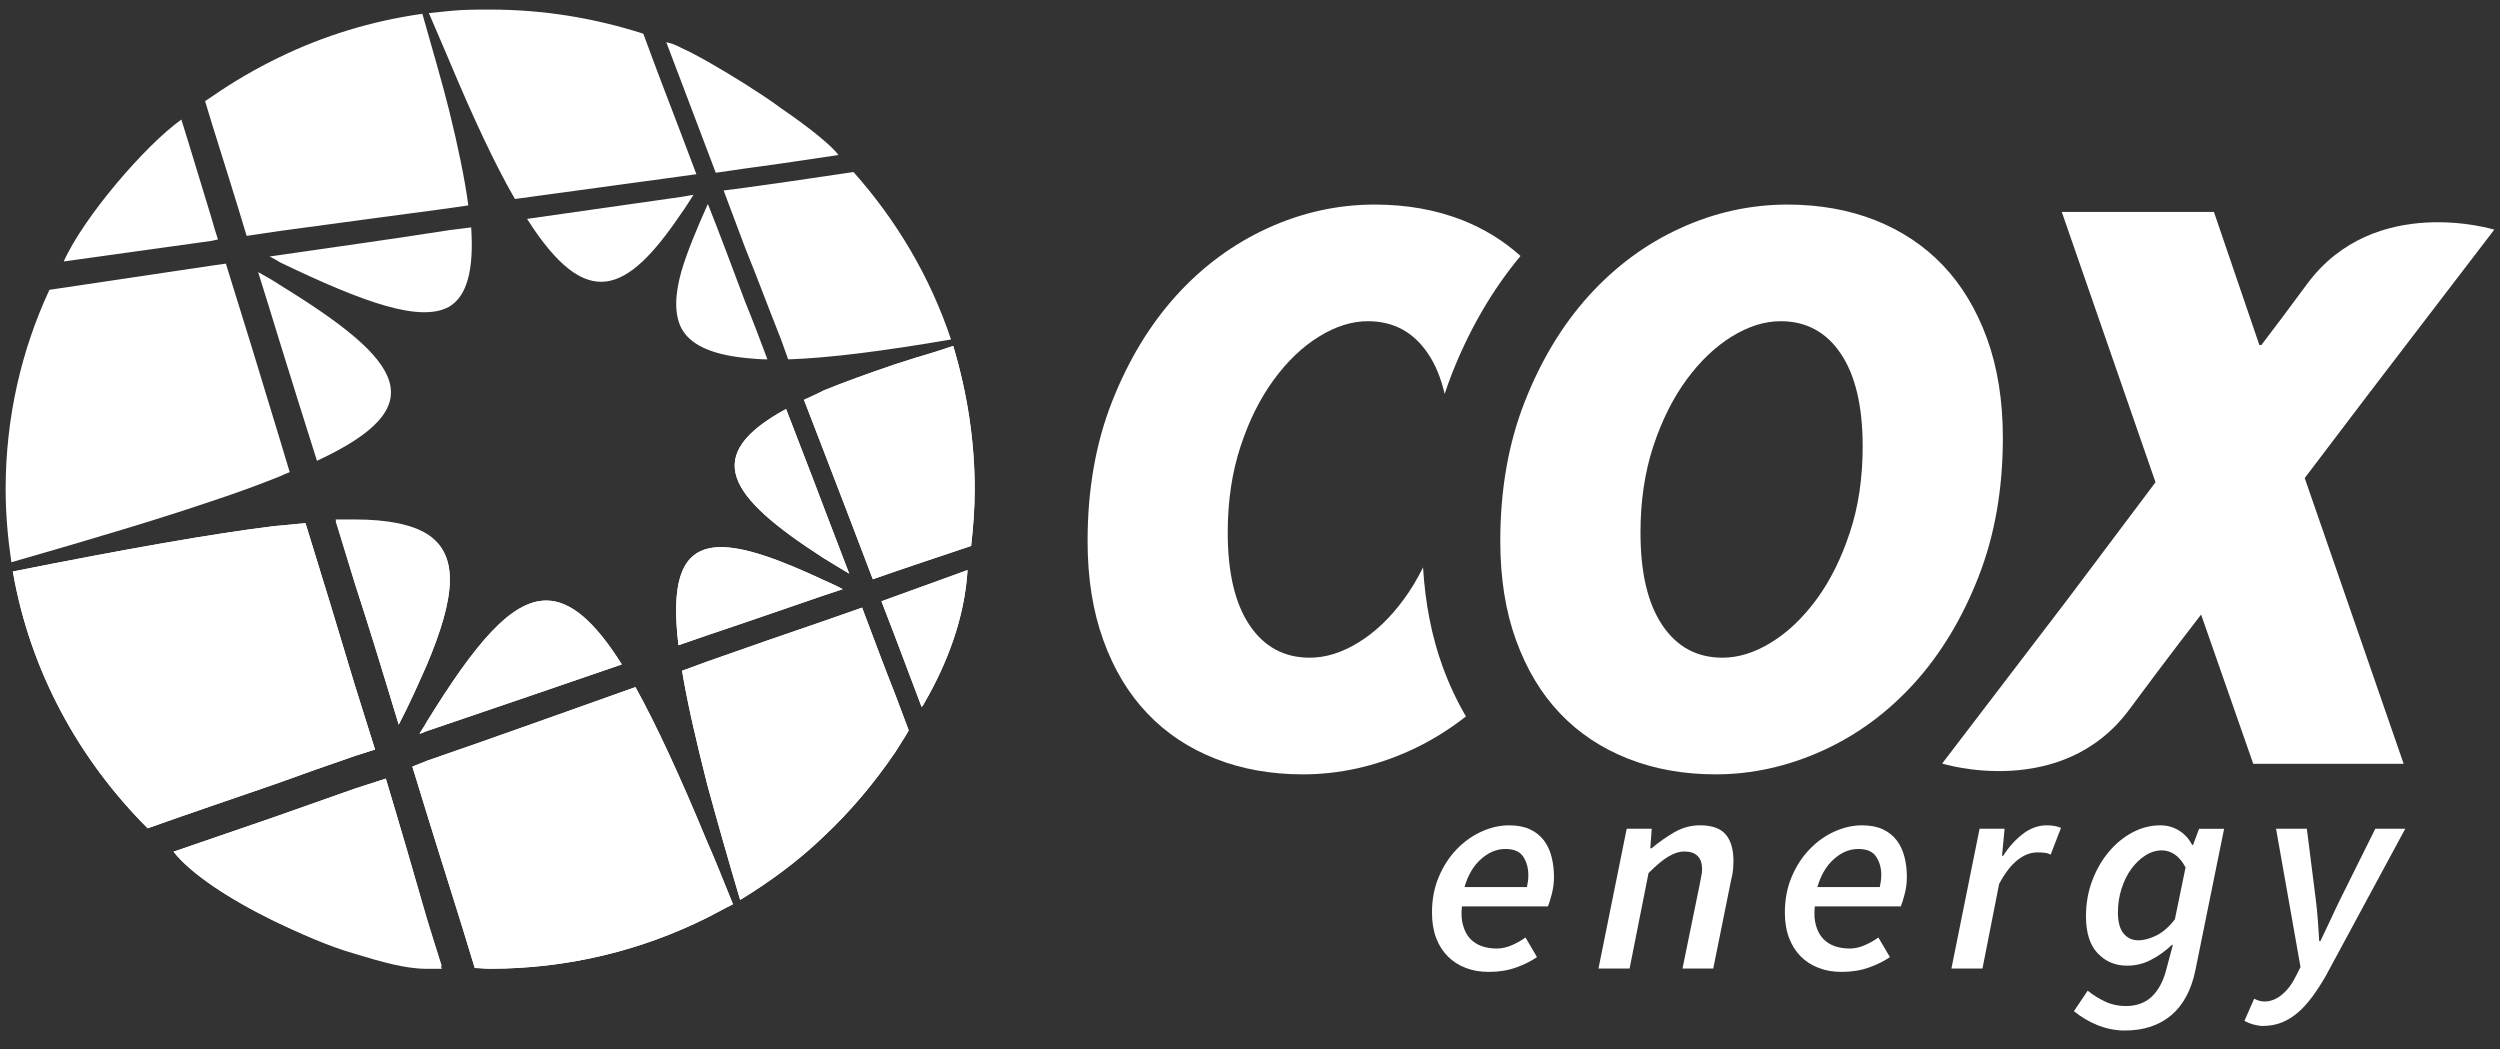 <?xml version="1.0" encoding="UTF-8"?>
<svg width="112px" height="47px" viewBox="0 0 112 47" version="1.1" xmlns="http://www.w3.org/2000/svg" xmlns:xlink="http://www.w3.org/1999/xlink">
    <rect x="0" y="0" width="112" height="47" fill="#333333" stroke="none"/>
    <!-- Generator: Sketch 48.1 (47250) - http://www.bohemiancoding.com/sketch -->
    <title>logo-footer</title>
    <desc>Created with Sketch.</desc>
    <defs>
        <polygon id="path-1" points="1.42108547e-14 49.85 116 49.85 116 7.10542736e-15 1.42108547e-14 7.10542736e-15"></polygon>
    </defs>
    <g id="footer" stroke="none" stroke-width="1" fill="none" fill-rule="evenodd" transform="translate(-252, -290)">
        <g id="logo-footer" transform="translate(250, 288)">
            <path d="M58.784,35.631 C57.237,34.924 55.871,33.914 54.685,32.602 L54.685,32.602 C53.499,31.288 52.543,29.703 51.814,27.847 L51.814,27.847 C51.086,25.991 50.724,23.915 50.724,21.618 L50.724,21.618 C50.724,19.953 50.959,18.468 51.432,17.168 L51.432,17.168 C51.902,15.867 52.56,14.775 53.404,13.892 L53.404,13.892 C54.245,13.008 55.258,12.335 56.447,11.867 L56.447,11.867 C57.633,11.399 58.941,11.165 60.37,11.165 L60.37,11.165 C62.004,11.165 63.601,11.521 65.16,12.226 L65.16,12.226 C66.06,12.634 66.896,13.149 67.674,13.761 L67.674,13.761 C67.269,14.453 66.916,15.203 66.628,15.998 L66.628,15.998 C66.14,17.342 65.848,18.834 65.753,20.438 L65.753,20.438 C65.497,19.918 65.209,19.438 64.889,19.005 L64.889,19.005 C64.279,18.173 63.601,17.527 62.86,17.074 L62.86,17.074 C62.119,16.619 61.391,16.391 60.678,16.391 L60.678,16.391 C59.53,16.391 58.629,16.879 57.978,17.851 L57.978,17.851 C57.327,18.822 57.002,20.203 57.002,21.997 L57.002,21.997 C57.002,23.41 57.195,24.697 57.578,25.86 L57.578,25.86 C57.958,27.021 58.459,28.018 59.072,28.852 L59.072,28.852 C59.682,29.684 60.358,30.327 61.101,30.783 L61.101,30.783 C61.839,31.238 62.567,31.466 63.283,31.466 L63.283,31.466 C64.431,31.466 65.33,30.979 65.98,30.005 L65.98,30.005 C66.313,29.516 66.556,28.914 66.721,28.209 L66.721,28.209 C66.821,28.511 66.926,28.808 67.041,29.1 L67.041,29.1 C67.827,31.102 68.86,32.877 70.119,34.389 L70.119,34.389 C69.368,35.065 68.502,35.602 67.514,35.993 L67.514,35.993 C66.328,36.458 65.019,36.691 63.588,36.691 L63.588,36.691 C61.929,36.691 60.328,36.337 58.784,35.631" id="path3366" fill="#FFFFFF" fill-rule="nonzero" transform="translate(60.421, 23.928) scale(-1, 1) rotate(-180) translate(-60.421, -23.928) "></path>
            <path d="M77.273,35.631 C75.726,34.924 74.363,33.914 73.174,32.602 L73.174,32.602 C71.988,31.288 71.032,29.703 70.304,27.847 L70.304,27.847 C69.576,25.991 69.213,23.915 69.213,21.618 L69.213,21.618 C69.213,19.953 69.448,18.468 69.921,17.168 L69.921,17.168 C70.394,15.867 71.05,14.775 71.893,13.892 L71.893,13.892 C72.736,13.008 73.75,12.335 74.938,11.867 L74.938,11.867 C76.124,11.399 77.433,11.165 78.862,11.165 L78.862,11.165 C80.493,11.165 82.09,11.521 83.649,12.226 L83.649,12.226 C85.205,12.931 86.576,13.944 87.765,15.255 L87.765,15.255 C88.951,16.567 89.909,18.153 90.635,20.01 L90.635,20.01 C91.363,21.863 91.728,23.94 91.728,26.239 L91.728,26.239 C91.728,27.904 91.491,29.387 91.02,30.689 L91.02,30.689 C90.545,31.988 89.889,33.08 89.046,33.966 L89.046,33.966 C88.205,34.849 87.189,35.523 86.003,35.993 L86.003,35.993 C84.817,36.458 83.508,36.691 82.08,36.691 L82.08,36.691 C80.418,36.691 78.817,36.337 77.273,35.631 M76.47,17.851 C75.817,18.822 75.494,20.203 75.494,21.997 L75.494,21.997 C75.494,23.41 75.684,24.697 76.067,25.86 L76.067,25.86 C76.45,27.021 76.948,28.018 77.561,28.852 L77.561,28.852 C78.174,29.684 78.849,30.327 79.59,30.783 L79.59,30.783 C80.331,31.238 81.056,31.466 81.772,31.466 L81.772,31.466 C82.921,31.466 83.819,30.979 84.472,30.005 L84.472,30.005 C85.122,29.035 85.448,27.652 85.448,25.86 L85.448,25.86 C85.448,24.444 85.258,23.158 84.872,21.997 L84.872,21.997 C84.489,20.836 83.994,19.839 83.381,19.005 L83.381,19.005 C82.768,18.173 82.09,17.527 81.352,17.074 L81.352,17.074 C80.609,16.619 79.883,16.391 79.17,16.391 L79.17,16.391 C78.021,16.391 77.12,16.879 76.47,17.851" id="path3388" fill="#FFFFFF" fill-rule="nonzero" transform="translate(80.471, 23.928) scale(-1, 1) rotate(-180) translate(-80.471, -23.928) "></path>
            <path d="M94.368,36.543 L98.567,24.433 L94.609,19.164 L89.008,11.831 C89.008,11.831 94.368,10.161 97.393,14.252 L97.393,14.252 C99.108,16.571 100.494,18.36 100.609,18.506 L100.609,18.506 L102.946,11.819 L109.684,11.819 L105.251,24.621 L108.146,28.435 L113.743,35.749 C113.743,35.749 108.383,37.407 105.358,33.316 L105.358,33.316 C104.58,32.257 103.864,31.309 103.306,30.576 L103.306,30.576 L103.294,30.583 L103.221,30.576 L101.184,36.543 L94.368,36.543 L94.368,36.543 Z" id="path3410" fill="#FFFFFF" fill-rule="nonzero" transform="translate(101.376, 24.019) scale(-1, 1) rotate(-180) translate(-101.376, -24.019) "></path>
            <mask id="mask-2" fill="white">
                <use xlink:href="#path-1"></use>
            </mask>
            <g id="path3418" transform="translate(58, 24.925) scale(-1, 1) rotate(-180) translate(-58, -24.925) "></g>
            <path d="M70.407,42.774 C70.424,42.861 70.437,42.947 70.452,43.036 C70.467,43.123 70.469,43.219 70.469,43.323 C70.469,43.63 70.394,43.897 70.244,44.133 C70.094,44.365 69.826,44.482 69.441,44.482 C69.053,44.482 68.69,44.333 68.35,44.029 C68.01,43.729 67.764,43.311 67.609,42.774 L70.407,42.774 Z M66.153,41.626 C66.153,42.215 66.253,42.747 66.456,43.227 C66.658,43.707 66.924,44.12 67.256,44.464 C67.587,44.808 67.957,45.073 68.37,45.261 C68.783,45.447 69.193,45.541 69.606,45.541 C69.976,45.541 70.289,45.481 70.542,45.363 C70.797,45.244 71.002,45.078 71.162,44.873 C71.32,44.665 71.435,44.42 71.508,44.138 C71.58,43.858 71.618,43.556 71.618,43.232 C71.618,42.96 71.583,42.7 71.515,42.442 C71.445,42.187 71.39,42.009 71.348,41.908 L67.494,41.908 C67.459,41.576 67.474,41.292 67.547,41.054 C67.614,40.814 67.719,40.618 67.86,40.465 C68.002,40.314 68.177,40.203 68.382,40.128 C68.588,40.057 68.813,40.022 69.053,40.022 C69.276,40.022 69.504,40.071 69.736,40.173 C69.969,40.274 70.169,40.391 70.342,40.517 L70.857,39.638 C70.599,39.46 70.289,39.304 69.924,39.173 C69.559,39.042 69.145,38.975 68.693,38.975 C68.312,38.975 67.97,39.034 67.659,39.156 C67.352,39.272 67.084,39.445 66.861,39.671 C66.638,39.896 66.463,40.17 66.338,40.497 C66.215,40.826 66.153,41.203 66.153,41.626 L66.153,41.626 Z" id="path3422" fill="#FFFFFF" fill-rule="nonzero" mask="url(#mask-2)" transform="translate(68.885, 42.258) scale(-1, 1) rotate(-180) translate(-68.885, -42.258) "></path>
            <path d="M74.876,45.236 L75.997,45.236 L75.934,44.358 L75.984,44.358 C76.32,44.638 76.665,44.88 77.02,45.085 C77.378,45.289 77.758,45.39 78.161,45.39 C78.697,45.39 79.077,45.254 79.31,44.982 C79.542,44.709 79.658,44.318 79.658,43.808 C79.658,43.665 79.65,43.524 79.638,43.388 C79.625,43.252 79.597,43.098 79.552,42.93 L78.754,38.975 L77.376,38.975 L78.149,42.752 C78.174,42.895 78.199,43.019 78.219,43.12 C78.241,43.222 78.254,43.318 78.254,43.415 C78.254,43.949 77.986,44.217 77.453,44.217 C77.23,44.217 76.99,44.14 76.737,43.987 C76.485,43.836 76.189,43.588 75.854,43.249 L75.006,38.975 L73.612,38.975 L74.876,45.236 Z" id="path3426" fill="#FFFFFF" fill-rule="nonzero" mask="url(#mask-2)" transform="translate(76.635, 42.182) scale(-1, 1) rotate(-180) translate(-76.635, -42.182) "></path>
            <path d="M86.216,42.774 C86.233,42.861 86.248,42.947 86.261,43.036 C86.274,43.123 86.281,43.219 86.281,43.323 C86.281,43.63 86.206,43.897 86.053,44.133 C85.906,44.365 85.635,44.482 85.25,44.482 C84.862,44.482 84.499,44.333 84.159,44.029 C83.819,43.729 83.574,43.311 83.418,42.774 L86.216,42.774 Z M81.962,41.626 C81.962,42.215 82.062,42.747 82.265,43.227 C82.468,43.707 82.733,44.12 83.066,44.464 C83.393,44.808 83.766,45.073 84.179,45.261 C84.592,45.447 85.003,45.541 85.418,45.541 C85.788,45.541 86.098,45.481 86.351,45.363 C86.604,45.244 86.811,45.078 86.969,44.873 C87.129,44.665 87.244,44.42 87.317,44.138 C87.392,43.858 87.427,43.556 87.427,43.232 C87.427,42.96 87.394,42.7 87.324,42.442 C87.257,42.187 87.199,42.009 87.157,41.908 L83.303,41.908 C83.268,41.576 83.286,41.292 83.356,41.054 C83.423,40.814 83.529,40.618 83.671,40.465 C83.811,40.314 83.989,40.203 84.192,40.128 C84.399,40.057 84.622,40.022 84.862,40.022 C85.088,40.022 85.313,40.071 85.545,40.173 C85.778,40.274 85.981,40.391 86.151,40.517 L86.669,39.638 C86.411,39.46 86.098,39.304 85.733,39.173 C85.368,39.042 84.957,38.975 84.502,38.975 C84.124,38.975 83.781,39.034 83.471,39.156 C83.161,39.272 82.895,39.445 82.67,39.671 C82.448,39.896 82.275,40.17 82.15,40.497 C82.025,40.826 81.962,41.203 81.962,41.626 L81.962,41.626 Z" id="path3430" fill="#FFFFFF" fill-rule="nonzero" mask="url(#mask-2)" transform="translate(84.695, 42.258) scale(-1, 1) rotate(-180) translate(-84.695, -42.258) "></path>
            <path d="M90.685,45.236 L91.806,45.236 L91.691,44.024 L91.743,44.024 C91.991,44.417 92.284,44.742 92.619,45.001 C92.954,45.259 93.315,45.39 93.703,45.39 C93.95,45.39 94.163,45.35 94.333,45.276 L93.87,44.078 C93.79,44.12 93.703,44.148 93.598,44.16 C93.495,44.172 93.387,44.177 93.275,44.177 C92.974,44.177 92.679,44.066 92.386,43.836 C92.094,43.606 91.819,43.249 91.561,42.764 L90.815,38.975 L89.424,38.975 L90.685,45.236 Z" id="path3434" fill="#FFFFFF" fill-rule="nonzero" mask="url(#mask-2)" transform="translate(91.878, 42.182) scale(-1, 1) rotate(-180) translate(-91.878, -42.182) "></path>
            <path d="M97.799,43.016 C98.049,43.016 98.322,43.091 98.617,43.239 C98.912,43.388 99.185,43.628 99.435,43.959 L99.913,46.281 C99.768,46.553 99.603,46.746 99.423,46.867 C99.243,46.984 99.053,47.045 98.855,47.045 C98.597,47.045 98.352,46.971 98.117,46.82 C97.879,46.672 97.669,46.471 97.484,46.216 C97.298,45.961 97.151,45.664 97.046,45.33 C96.938,44.994 96.883,44.64 96.883,44.264 C96.883,43.84 96.968,43.526 97.136,43.321 C97.303,43.118 97.524,43.016 97.799,43.016 L97.799,43.016 Z M101.64,48.013 L100.351,41.665 C100.168,40.782 99.808,40.111 99.267,39.655 C98.727,39.203 98.034,38.975 97.193,38.975 C96.788,38.975 96.39,39.052 96,39.203 C95.609,39.356 95.247,39.569 94.911,39.841 L95.529,40.759 C95.772,40.564 96.032,40.4 96.317,40.269 C96.598,40.136 96.905,40.071 97.231,40.071 C97.711,40.071 98.099,40.21 98.392,40.485 C98.685,40.762 98.9,41.15 99.035,41.653 L99.345,42.813 L99.305,42.813 C99.005,42.531 98.69,42.306 98.359,42.138 C98.029,41.965 97.674,41.88 97.296,41.88 C96.763,41.88 96.323,42.066 95.975,42.435 C95.627,42.806 95.452,43.355 95.452,44.088 C95.452,44.657 95.544,45.189 95.729,45.682 C95.915,46.174 96.16,46.605 96.47,46.974 C96.78,47.345 97.136,47.637 97.534,47.85 C97.934,48.06 98.349,48.167 98.777,48.167 C99.088,48.167 99.368,48.09 99.623,47.932 C99.876,47.773 100.071,47.558 100.208,47.288 L100.249,47.288 L100.519,48.013 L101.64,48.013 L101.64,48.013 Z" id="path3438" fill="#FFFFFF" fill-rule="nonzero" mask="url(#mask-2)" transform="translate(98.276, 43.571) scale(-1, 1) rotate(-180) translate(-98.276, -43.571) "></path>
            <path d="M103.451,40.225 C103.727,40.225 103.989,40.329 104.24,40.539 C104.487,40.745 104.697,41.029 104.87,41.386 L105.063,41.769 L103.967,47.964 L105.346,47.964 L105.746,44.803 C105.781,44.521 105.811,44.214 105.839,43.878 C105.861,43.541 105.884,43.227 105.901,42.93 L105.954,42.93 C106.099,43.227 106.246,43.539 106.397,43.865 C106.547,44.192 106.697,44.504 106.842,44.803 L108.413,47.964 L109.755,47.964 L106.196,41.373 C106.001,41.034 105.801,40.725 105.598,40.448 C105.396,40.173 105.183,39.938 104.96,39.742 C104.738,39.547 104.495,39.396 104.232,39.287 C103.969,39.183 103.681,39.129 103.361,39.129 C103.259,39.129 103.129,39.151 102.968,39.191 C102.808,39.235 102.671,39.289 102.551,39.359 L102.988,40.351 C103.134,40.269 103.289,40.225 103.451,40.225" id="path3442" fill="#FFFFFF" fill-rule="nonzero" mask="url(#mask-2)" transform="translate(106.153, 43.546) scale(-1, 1) rotate(-180) translate(-106.153, -43.546) "></path>
            <path d="M22.113,27.121 C21.793,27.091 21.502,27.059 21.214,27.029 L21.214,27.029 C21.535,26.296 21.822,25.598 22.113,24.93 L22.113,24.93 C23.206,22.324 24.17,20.258 25.068,18.701 L25.068,18.701 C27.67,19.05 30.147,19.399 32.525,19.718 L32.525,19.718 L32.525,21.592 C31.944,23.116 31.366,24.611 30.821,26.106 L30.821,26.106 C28.636,26.806 26.354,27.187 23.944,27.187 L23.944,27.187 C23.334,27.187 22.723,27.187 22.113,27.121 L22.113,27.121 Z M14.529,25.057 C13.468,24.547 12.439,23.945 11.476,23.277 L11.476,23.277 C11.381,23.213 11.283,23.151 11.188,23.087 L11.188,23.087 L11.476,22.134 C11.991,20.48 12.537,18.763 13.05,17.048 L13.05,17.048 L14.529,17.268 C17.163,17.619 19.671,17.968 22.113,18.288 L22.113,18.288 L22.113,22.705 C21.793,23.977 21.372,25.405 20.922,26.997 L20.922,26.997 C18.642,26.677 16.488,26.009 14.529,25.057 L14.529,25.057 Z M32.525,23.945 L32.525,25.47 C32.234,25.628 32.009,25.692 31.849,25.725 L31.849,25.725 L32.525,23.945 Z M32.525,23.945 L34.066,19.877 L35.385,20.067 L35.385,23.849 C34.321,24.517 33.233,25.15 32.525,25.47 L32.525,25.47 L32.525,23.945 Z M35.385,20.067 L36.991,20.29 L36.991,22.767 C36.476,23.151 35.93,23.5 35.385,23.849 L35.385,23.849 L35.385,20.067 Z M36.991,20.29 L39.561,20.671 C39.271,21.084 38.245,21.911 36.991,22.767 L36.991,22.767 L36.991,20.29 Z M22.113,18.288 L22.981,18.414 C22.819,19.622 22.528,21.02 22.113,22.705 L22.113,22.705 L22.113,18.288 L22.113,18.288 Z M4.855,15.902 L11.476,16.825 L11.476,17.842 C11.025,19.302 10.545,20.926 10.125,22.26 L10.125,22.26 C8.52,21.116 5.756,17.907 4.855,15.902 L4.855,15.902 Z M32.525,19.718 L33.198,19.812 L32.525,21.592 L32.525,19.718 Z M36.991,19.431 L35.385,19.208 L34.419,19.082 L35.385,16.508 C35.93,15.172 36.446,13.774 36.991,12.407 L36.991,12.407 L37.311,11.516 C39.208,11.58 41.618,11.897 44.606,12.407 L44.606,12.407 C43.675,15.204 42.163,17.746 40.237,19.909 L40.237,19.909 L36.991,19.431 L36.991,19.431 Z M32.525,18.795 C30.34,18.478 28.026,18.159 25.613,17.81 L25.613,17.81 C28.283,13.615 30.082,14.442 32.525,18.065 L32.525,18.065 C32.717,18.317 32.877,18.605 33.07,18.889 L33.07,18.889 L32.525,18.795 Z M32.525,15.457 C32.234,14.409 32.202,13.553 32.525,12.915 L32.525,12.915 C32.91,12.184 33.841,11.739 35.385,11.58 L35.385,11.58 L35.385,14.09 C34.837,15.553 34.291,17.016 33.713,18.478 L33.713,18.478 C33.198,17.332 32.78,16.318 32.525,15.457 L32.525,15.457 Z M11.476,16.825 L11.766,16.889 C11.668,17.174 11.573,17.493 11.476,17.842 L11.476,17.842 L11.476,16.825 Z M22.113,17.303 C19.671,16.919 17.163,16.573 14.529,16.189 L14.529,16.189 L14.078,16.125 C14.241,16.031 14.398,15.966 14.529,15.872 L14.529,15.872 C18.352,14.028 20.829,13.17 22.113,13.87 L22.113,13.87 C22.916,14.345 23.236,15.491 23.109,17.429 L23.109,17.429 L22.113,17.303 Z M11.476,15.714 L4.214,14.632 C2.958,11.929 2.253,8.91 2.253,5.7 L2.253,5.7 C2.253,4.586 2.35,3.507 2.51,2.428 L2.51,2.428 C6.173,3.478 9.129,4.366 11.476,5.161 L11.476,5.161 C12.632,5.542 13.66,5.923 14.529,6.272 L14.529,6.272 L14.529,7.957 C13.725,10.628 12.922,13.234 12.119,15.805 L12.119,15.805 L11.476,15.714 L11.476,15.714 Z M14.529,12.31 L14.529,14.855 C14.241,15.046 13.918,15.236 13.565,15.427 L13.565,15.427 C13.885,14.409 14.206,13.363 14.529,12.31 L14.529,12.31 Z M14.529,12.31 C15.074,10.563 15.622,8.784 16.2,6.972 L16.2,6.972 C21.47,9.42 20.119,11.422 14.529,14.855 L14.529,14.855 L14.529,12.31 L14.529,12.31 Z M35.385,11.58 C35.705,11.548 36.028,11.516 36.381,11.516 L36.381,11.516 C36.058,12.375 35.737,13.234 35.385,14.09 L35.385,14.09 L35.385,11.58 Z M14.529,6.272 C14.659,6.336 14.819,6.4 14.979,6.465 L14.979,6.465 L14.529,7.957 L14.529,6.272 Z" id="path3466" fill="#FFFFFF" fill-rule="nonzero" mask="url(#mask-2)" transform="translate(23.429, 14.808) scale(-1, 1) rotate(-180) translate(-23.429, -14.808) "></path>
            <path d="M43.417,44.987 C42.966,44.86 42.519,44.702 42.101,44.576 L42.101,44.576 C40.877,44.16 39.819,43.779 38.888,43.398 L38.888,43.398 C38.598,43.239 38.277,43.113 38.017,42.984 L38.017,42.984 L38.888,40.73 C39.626,38.822 40.364,36.884 41.102,34.946 L41.102,34.946 L42.101,35.293 L43.417,35.738 L45.506,36.438 C45.604,37.297 45.666,38.121 45.666,38.98 L45.666,38.98 C45.666,41.205 45.314,43.365 44.703,45.4 L44.703,45.4 C44.253,45.241 43.835,45.115 43.417,44.987 L43.417,44.987 Z M38.888,35.899 L38.888,38.218 C38.34,39.68 37.762,41.14 37.216,42.574 L37.216,42.574 C33.425,40.504 34.549,38.695 38.888,35.899 L38.888,35.899 Z M38.888,35.899 C39.241,35.676 39.626,35.453 40.044,35.198 L40.044,35.198 C39.658,36.215 39.271,37.2 38.888,38.218 L38.888,38.218 L38.888,35.899 Z M17.036,37.549 L17.904,34.723 C18.577,32.654 19.22,30.558 19.863,28.43 L19.863,28.43 C20.376,29.415 20.762,30.303 21.117,31.098 L21.117,31.098 L21.117,36.946 C20.441,37.359 19.38,37.549 17.904,37.549 L17.904,37.549 L17.036,37.549 Z M14.303,37.329 C11.476,36.978 7.685,36.31 2.575,35.293 L2.575,35.293 C3.346,30.845 5.53,26.87 8.616,23.789 L8.616,23.789 C10.575,24.487 12.472,25.123 14.303,25.759 L14.303,25.759 C15.524,26.205 16.713,26.618 17.904,27.031 L17.904,27.031 L17.904,30.177 C17.163,32.654 16.425,35.072 15.687,37.456 L15.687,37.456 C15.237,37.423 14.754,37.359 14.303,37.329 L14.303,37.329 Z M21.117,31.098 C22.401,34.149 22.593,36.025 21.117,36.946 L21.117,36.946 L21.117,31.098 L21.117,31.098 Z M33.681,36.31 C32.492,35.993 32.074,34.691 32.395,31.989 L32.395,31.989 L33.681,32.434 C35.48,33.035 37.216,33.642 38.888,34.214 L38.888,34.214 L38.888,34.914 C36.918,35.834 35.39,36.384 34.301,36.384 L34.301,36.384 C34.076,36.384 33.868,36.359 33.681,36.31 L33.681,36.31 Z M43.417,34.657 L42.101,34.181 L41.49,33.959 L42.101,32.37 L43.289,29.224 C43.354,29.286 43.384,29.35 43.417,29.415 L43.417,29.415 C44.445,31.194 45.219,33.228 45.346,35.357 L45.346,35.357 L43.417,34.657 Z M38.888,34.214 L39.754,34.501 C39.466,34.657 39.176,34.785 38.888,34.914 L38.888,34.914 L38.888,34.214 Z M21.117,28.556 C21.022,28.365 20.892,28.207 20.794,28.016 L20.794,28.016 L21.117,28.143 C24.202,29.192 27.092,30.177 29.857,31.13 L29.857,31.13 C28.631,33.08 27.555,33.991 26.469,33.991 L26.469,33.991 C24.885,33.991 23.271,32.045 21.117,28.556 L21.117,28.556 Z M38.888,33.067 C37.216,32.496 35.48,31.895 33.681,31.258 L33.681,31.258 L32.557,30.845 C32.78,29.479 33.165,27.794 33.681,25.759 L33.681,25.759 C34.099,24.232 34.581,22.517 35.159,20.579 L35.159,20.579 C36.508,21.404 37.762,22.327 38.888,23.408 L38.888,23.408 C40.109,24.552 41.17,25.821 42.101,27.187 L42.101,27.187 L42.101,29.796 C41.585,31.098 41.102,32.402 40.622,33.674 L40.622,33.674 L38.888,33.067 L38.888,33.067 Z M17.904,27.031 L18.802,27.316 L17.904,30.177 L17.904,27.031 Z M21.117,26.809 L20.474,26.551 L21.117,24.458 C21.822,22.168 22.563,19.879 23.269,17.528 L23.269,17.528 C23.494,17.528 23.719,17.496 23.944,17.496 L23.944,17.496 C27.448,17.496 30.755,18.322 33.681,19.783 L33.681,19.783 L33.681,23.185 C32.46,26.14 31.399,28.43 30.468,30.113 L30.468,30.113 C27.51,29.063 24.427,27.952 21.117,26.809 L21.117,26.809 Z M42.101,27.187 C42.293,27.507 42.519,27.826 42.711,28.175 L42.711,28.175 L42.101,29.796 L42.101,27.187 Z M17.904,25.569 L14.303,24.297 L9.774,22.74 C10.545,21.755 12.279,20.609 14.303,19.624 L14.303,19.624 C15.429,19.085 16.68,18.575 17.904,18.228 L17.904,18.228 C19.06,17.877 20.151,17.654 21.117,17.622 L21.117,17.622 L21.117,19.783 C20.506,21.913 19.863,24.106 19.285,26.014 L19.285,26.014 L17.904,25.569 L17.904,25.569 Z M33.681,19.783 C34.066,19.975 34.451,20.198 34.837,20.386 L34.837,20.386 C34.419,21.404 34.066,22.327 33.681,23.185 L33.681,23.185 L33.681,19.783 Z M21.117,17.622 L21.793,17.622 C21.565,18.322 21.34,19.055 21.117,19.783 L21.117,19.783 L21.117,17.622 Z" id="path3490" fill="#FFFFFF" fill-rule="nonzero" mask="url(#mask-2)" transform="translate(24.121, 31.448) scale(-1, 1) rotate(-180) translate(-24.121, -31.448) "></path>
            <path d="M21.117,29.444 C21.022,29.254 20.892,29.096 20.794,28.905 L20.794,28.905 L21.117,29.031 C24.202,30.08 27.092,31.065 29.857,32.018 L29.857,32.018 C28.631,33.966 27.555,34.879 26.469,34.879 L26.469,34.879 C24.885,34.879 23.271,32.934 21.117,29.444" id="path3512" fill="#FFFFFF" fill-rule="nonzero" mask="url(#mask-2)" transform="translate(25.326, 31.892) scale(-1, 1) rotate(-180) translate(-25.326, -31.892) "></path>
            <path d="M17.036,34.466 L17.904,31.602 C18.577,29.536 19.22,27.4 19.863,25.272 L19.863,25.272 C20.376,26.257 20.762,27.145 21.117,27.94 L21.117,27.94 C22.401,30.991 22.593,32.904 21.117,33.827 L21.117,33.827 C20.441,34.238 19.38,34.466 17.904,34.466 L17.904,34.466 L17.036,34.466 Z" id="path3534" fill="#FFFFFF" fill-rule="nonzero" mask="url(#mask-2)" transform="translate(19.594, 29.869) scale(-1, 1) rotate(-180) translate(-19.594, -29.869) "></path>
            <path d="M38.888,41.71 C37.216,41.138 35.48,40.537 33.681,39.901 L33.681,39.901 L32.557,39.488 C32.78,38.121 33.165,36.436 33.681,34.402 L33.681,34.402 C34.099,32.875 34.581,31.16 35.159,29.222 L35.159,29.222 C36.508,30.046 37.762,30.969 38.888,32.051 L38.888,32.051 C40.109,33.194 41.17,34.464 42.101,35.83 L42.101,35.83 C42.293,36.149 42.519,36.468 42.711,36.817 L42.711,36.817 L42.101,38.438 C41.585,39.74 41.102,41.044 40.622,42.316 L40.622,42.316 L38.888,41.71 L38.888,41.71 Z" id="path3556" fill="#FFFFFF" fill-rule="nonzero" mask="url(#mask-2)" transform="translate(37.634, 35.769) scale(-1, 1) rotate(-180) translate(-37.634, -35.769) "></path>
            <path d="M43.417,32.971 L42.101,32.496 L41.49,32.273 L42.101,30.684 L43.289,27.539 C43.354,27.601 43.384,27.665 43.417,27.729 L43.417,27.729 C44.445,29.509 45.219,31.543 45.346,33.671 L45.346,33.671 L43.417,32.971 Z" id="path3578" fill="#FFFFFF" fill-rule="nonzero" mask="url(#mask-2)" transform="translate(43.418, 30.605) scale(-1, 1) rotate(-180) translate(-43.418, -30.605) "></path>
            <path d="M43.417,27.536 C42.966,27.41 42.519,27.252 42.101,27.126 L42.101,27.126 C40.877,26.71 39.819,26.329 38.888,25.947 L38.888,25.947 C38.598,25.789 38.277,25.663 38.017,25.534 L38.017,25.534 L38.888,23.279 C39.626,21.371 40.364,19.434 41.102,17.496 L41.102,17.496 L42.101,17.842 L43.417,18.288 L45.506,18.988 C45.604,19.847 45.666,20.671 45.666,21.53 L45.666,21.53 C45.666,23.755 45.314,25.915 44.703,27.95 L44.703,27.95 C44.253,27.791 43.835,27.665 43.417,27.536" id="path3600" fill="#FFFFFF" fill-rule="nonzero" mask="url(#mask-2)" transform="translate(41.842, 22.723) scale(-1, 1) rotate(-180) translate(-41.842, -22.723) "></path>
            <path d="M21.117,42.096 L20.474,41.838 L21.117,39.745 C21.822,37.455 22.563,35.166 23.269,32.815 L23.269,32.815 C23.494,32.815 23.719,32.783 23.944,32.783 L23.944,32.783 C27.448,32.783 30.755,33.609 33.681,35.07 L33.681,35.07 C34.066,35.263 34.451,35.485 34.837,35.673 L34.837,35.673 C34.419,36.691 34.066,37.614 33.681,38.473 L33.681,38.473 C32.46,41.427 31.399,43.717 30.468,45.4 L30.468,45.4 C27.51,44.35 24.427,43.239 21.117,42.096" id="path3622" fill="#FFFFFF" fill-rule="nonzero" mask="url(#mask-2)" transform="translate(27.655, 39.091) scale(-1, 1) rotate(-180) translate(-27.655, -39.091) "></path>
            <path d="M38.888,21.023 C39.241,20.8 39.626,20.577 40.044,20.322 L40.044,20.322 C39.658,21.339 39.271,22.324 38.888,23.341 L38.888,23.341 C38.34,24.804 37.762,26.264 37.216,27.697 L37.216,27.697 C33.425,25.628 34.549,23.819 38.888,21.023" id="path3644" fill="#FFFFFF" fill-rule="nonzero" mask="url(#mask-2)" transform="translate(37.479, 24.01) scale(-1, 1) rotate(-180) translate(-37.479, -24.01) "></path>
            <path d="M14.303,38.98 C11.476,38.629 7.685,37.96 2.575,36.943 L2.575,36.943 C3.346,32.496 5.53,28.521 8.616,25.44 L8.616,25.44 C10.575,26.138 12.472,26.774 14.303,27.41 L14.303,27.41 C15.524,27.856 16.713,28.269 17.904,28.682 L17.904,28.682 L18.802,28.967 L17.904,31.827 C17.163,34.305 16.425,36.723 15.687,39.106 L15.687,39.106 C15.237,39.074 14.754,39.01 14.303,38.98" id="path3666" fill="#FFFFFF" fill-rule="nonzero" mask="url(#mask-2)" transform="translate(10.689, 32.273) scale(-1, 1) rotate(-180) translate(-10.689, -32.273) "></path>
            <path d="M33.681,30.833 C32.492,30.516 32.074,29.214 32.395,26.512 L32.395,26.512 L33.681,26.957 C35.48,27.558 37.216,28.165 38.888,28.737 L38.888,28.737 L39.754,29.023 C39.466,29.18 39.176,29.308 38.888,29.437 L38.888,29.437 C36.918,30.357 35.39,30.907 34.301,30.907 L34.301,30.907 C34.076,30.907 33.868,30.882 33.681,30.833" id="path3688" fill="#FFFFFF" fill-rule="nonzero" mask="url(#mask-2)" transform="translate(36.022, 28.709) scale(-1, 1) rotate(-180) translate(-36.022, -28.709) "></path>
            <path d="M17.904,44.956 L14.303,43.685 L9.774,42.128 C10.545,41.143 12.279,39.997 14.303,39.012 L14.303,39.012 C15.429,38.472 16.68,37.898 17.904,37.552 L17.904,37.552 C19.06,37.2 20.151,36.881 21.117,36.881 L21.117,36.881 L21.793,36.881 C21.565,37.705 21.34,38.376 21.117,39.108 L21.117,39.108 C20.506,41.237 19.863,43.494 19.285,45.402 L19.285,45.402 L17.904,44.956 Z" id="path3710" fill="#FFFFFF" fill-rule="nonzero" mask="url(#mask-2)" transform="translate(15.783, 41.142) scale(-1, 1) rotate(-180) translate(-15.783, -41.142) "></path>
        </g>
    </g>
</svg>